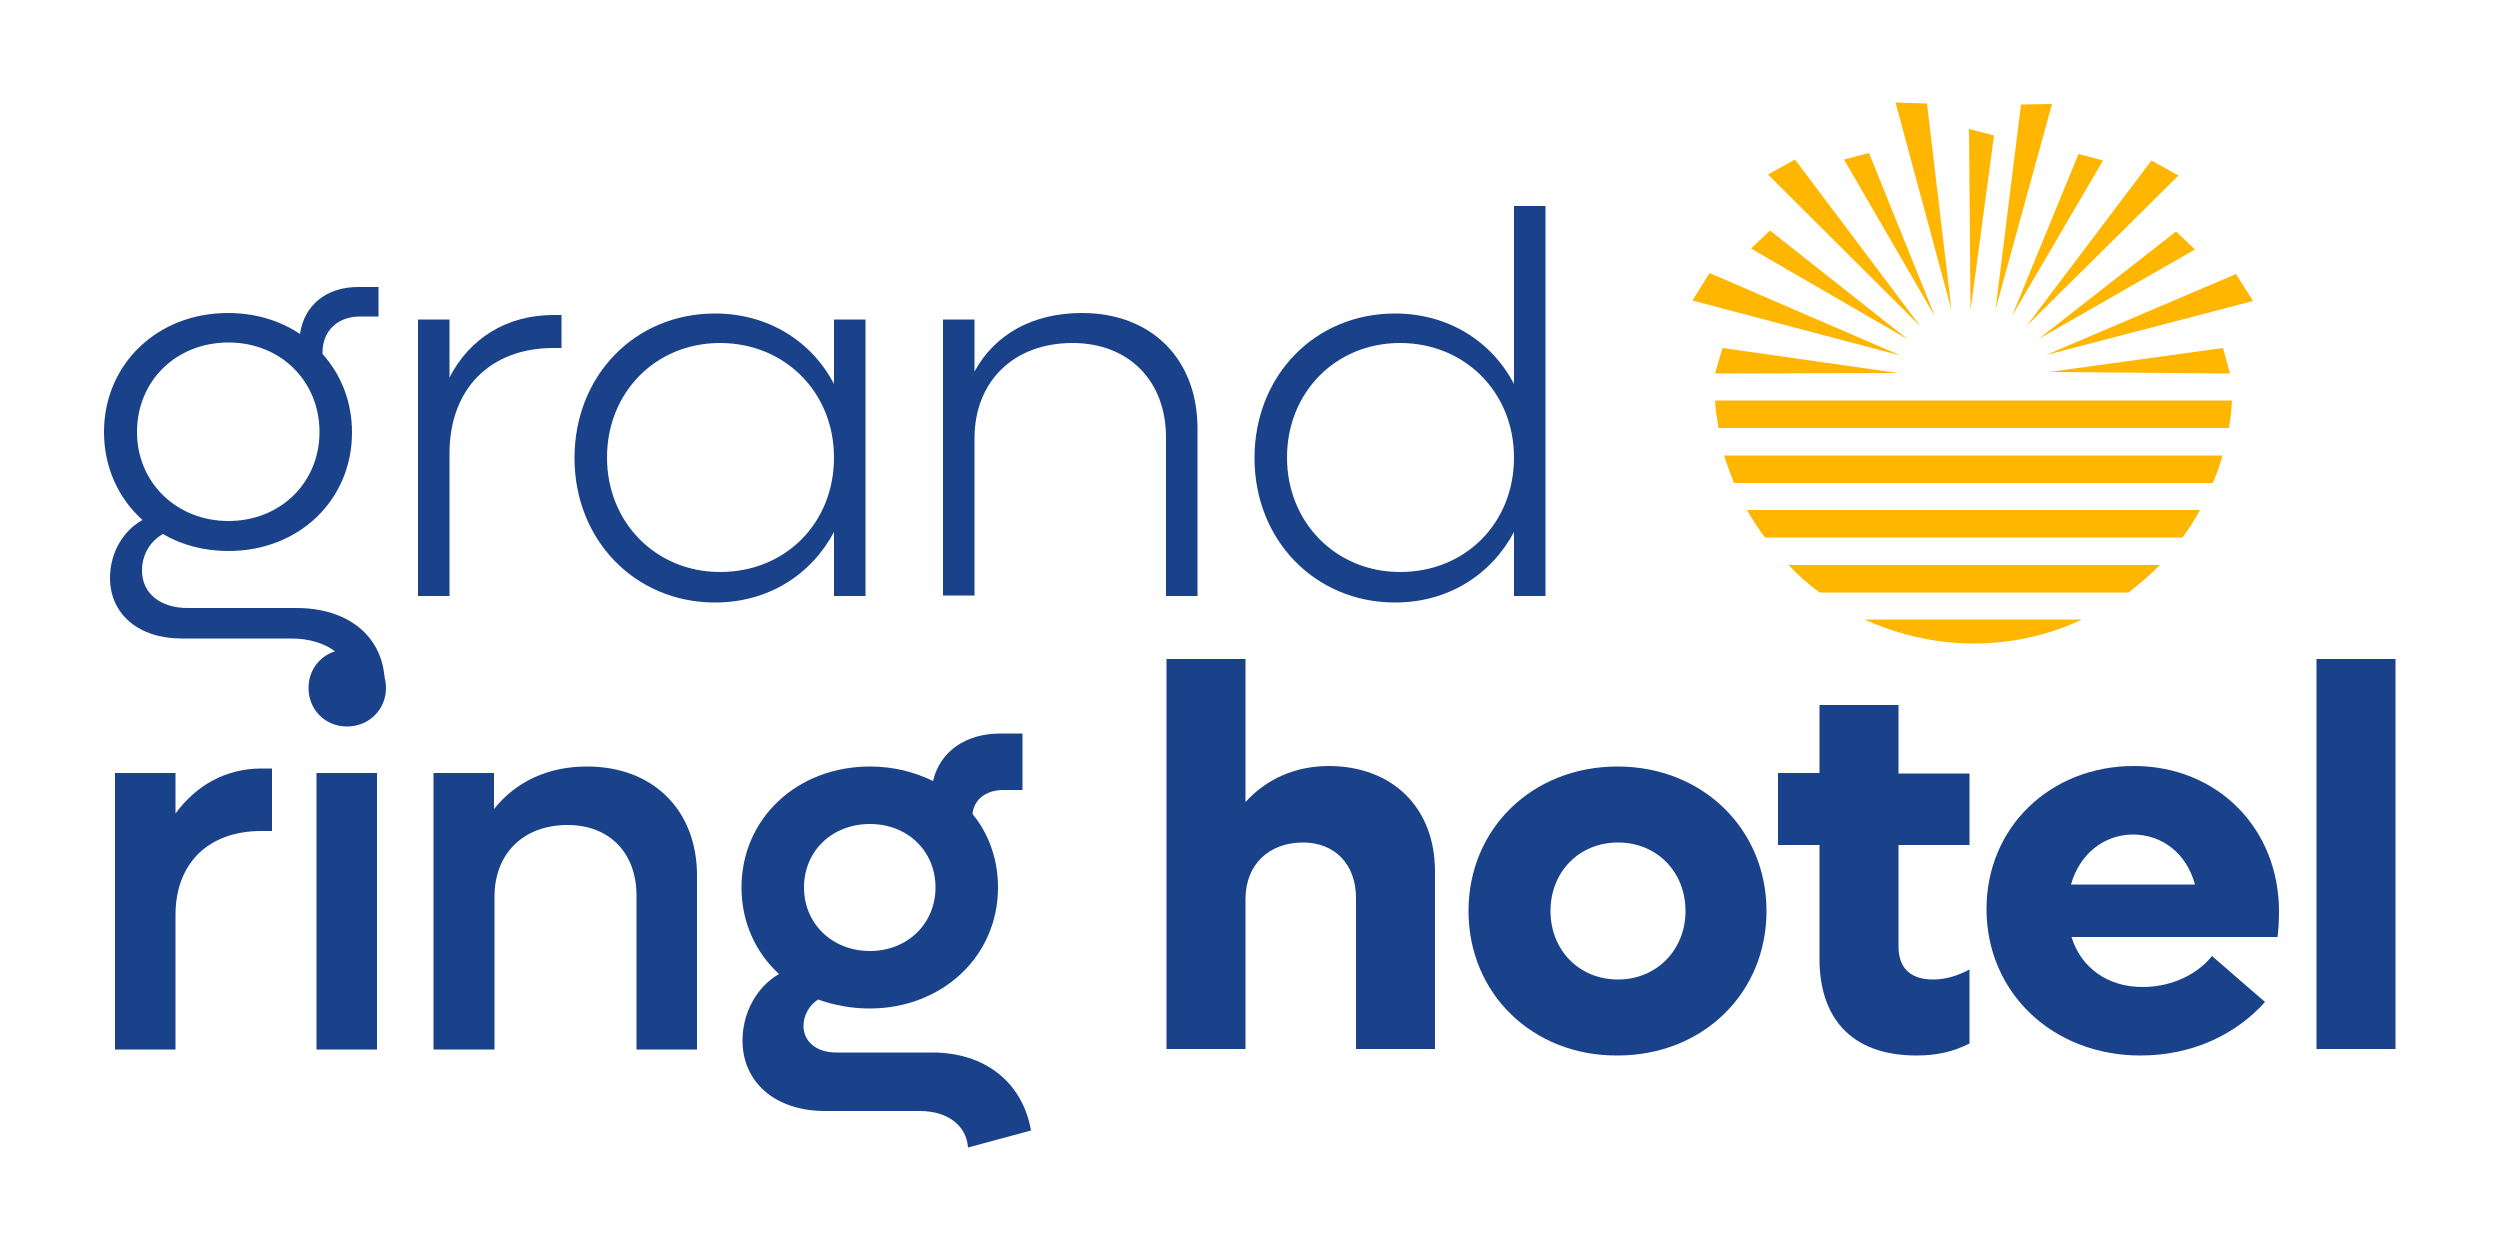 <?xml version="1.0" encoding="utf-8"?>
<!-- Generator: Adobe Illustrator 28.0.0, SVG Export Plug-In . SVG Version: 6.00 Build 0)  -->
<svg version="1.1" id="Layer_1" xmlns="http://www.w3.org/2000/svg" xmlns:xlink="http://www.w3.org/1999/xlink" x="0px" y="0px"
	 viewBox="0 0 500 250" style="enable-background:new 0 0 500 250;" xml:space="preserve">
<style type="text/css">
	.st0{fill-rule:evenodd;clip-rule:evenodd;fill:#FFB600;}
	.st1{fill:#1A428A;}
</style>
<g>
	<g>
		<path class="st0" d="M343.7,85.6c34.1,0,68.1,0,102.1,0c0.3-1.8,0.5-3.6,0.6-5.5c-34.5,0-68.9,0-103.4,0
			C343.1,82,343.4,83.8,343.7,85.6z"/>
		<path class="st0" d="M346.8,96.6c32,0,63.9,0,95.8,0c0.7-1.8,1.4-3.6,1.9-5.5c-33.2,0-66.4,0-99.7,0
			C345.4,92.9,346.1,94.8,346.8,96.6z"/>
		<path class="st0" d="M353,107.5c27.9,0,55.7,0,83.5,0c1.3-1.8,2.5-3.6,3.5-5.5c-30.2,0-60.4,0-90.6,0
			C350.5,103.9,351.7,105.8,353,107.5z"/>
		<path class="st0" d="M363.9,118.5c20.6,0,41.2,0,61.8,0c2.2-1.7,4.3-3.5,6.3-5.5c-24.8,0-49.5,0-74.3,0
			C359.5,114.9,361.6,116.8,363.9,118.5z"/>
		<path class="st0" d="M394.7,128.7c7.8,0,15.1-1.7,21.7-4.8c-14.5,0-29,0-43.5,0C379.6,126.9,387,128.7,394.7,128.7z"/>
		<polygon class="st0" points="404.2,20.9 399.1,61.9 410.4,20.8 		"/>
		<polygon class="st0" points="420.6,32.1 415.7,30.8 402.4,63.2 		"/>
		<polygon class="st0" points="435.7,35.1 430.3,32.1 405.3,65.2 		"/>
		<polygon class="st0" points="407.7,67.8 439,49.9 435.2,46.3 		"/>
		<polygon class="st0" points="450.6,60.2 447.2,54.8 409.2,71 		"/>
		<polygon class="st0" points="446,74.7 444.6,69.6 409.8,74.4 		"/>
		<polygon class="st0" points="385.4,20.7 379.1,20.5 390.3,62 		"/>
		<polygon class="st0" points="373.8,30.6 368.8,31.9 387,63.3 		"/>
		<polygon class="st0" points="359,31.9 353.6,34.9 384.1,65.3 		"/>
		<polygon class="st0" points="354,46.1 350.2,49.7 381.6,67.9 		"/>
		<polygon class="st0" points="341.9,54.6 338.5,60.1 380.1,71.1 		"/>
		<polygon class="st0" points="379.6,74.6 344.5,69.6 343,74.7 		"/>
		<polygon class="st0" points="398.8,27.1 393.8,25.8 394.1,62.1 		"/>
	</g>
	<g>
		<g>
			<path class="st1" d="M76.9,135.4l-6.5,1.5c-0.1-5.5-5-9.2-12.2-9.2H36.3c-8.6,0-14.3-4.9-14.3-12.1c0-4.9,2.5-9.4,6.5-11.6
				c-4.8-4.3-7.7-10.5-7.7-17.6c0-13.5,10.6-23.8,24.8-23.8c5.4,0,10.4,1.5,14.4,4.2c0.8-5.7,5.2-9.4,11.6-9.4h4.1v5.9H72
				c-4.4,0-7.5,2.8-7.5,7.2v0.3c3.7,4.1,5.9,9.5,5.9,15.7c0,13.5-10.6,23.7-24.7,23.7c-4.9,0-9.4-1.2-13.1-3.4
				c-2.7,1.5-4.2,4.3-4.2,7.3c0,4.6,3.7,7.5,9.1,7.5h21.8C69.3,121.6,76.2,126.9,76.9,135.4z M45.7,104.2c10.4,0,18.2-7.7,18.2-17.8
				c0-10.2-7.8-17.9-18.2-17.9c-10.5,0-18.3,7.7-18.3,17.9C27.4,96.5,35.3,104.2,45.7,104.2z"/>
			<path class="st1" d="M112.3,63.1v6.5h-1.6c-12.7,0-20.8,8.2-20.8,21.1v28.5h-6.3V63.9h6.3v11.6c4-7.8,11.4-12.5,20.8-12.5H112.3z
				"/>
			<path class="st1" d="M173.1,63.9v55.3h-6.3v-12.8c-4.6,8.6-13.2,14.1-23.8,14.1c-16,0-28.1-12.5-28.1-28.9s12-28.9,28.1-28.9
				c10.6,0,19.3,5.5,23.8,14.1V63.9H173.1z M166.8,91.5c0-13-9.8-22.9-22.8-22.9c-12.9,0-22.6,9.9-22.6,22.9s9.8,22.9,22.6,22.9
				C157.1,114.4,166.8,104.6,166.8,91.5z"/>
			<path class="st1" d="M239.5,85.7v33.5h-6.3V87.5c0-11.4-7.5-18.9-18.7-18.9c-11.7,0-19.6,7.6-19.6,19.1v31.4h-6.3V63.9h6.3v10.4
				c4.1-7.5,11.7-11.7,21.5-11.7C230.2,62.6,239.5,71.7,239.5,85.7z"/>
			<path class="st1" d="M309.1,41.2v78h-6.3v-12.8c-4.6,8.6-13.2,14.1-23.8,14.1c-16,0-28.1-12.5-28.1-28.9s12-28.9,28.1-28.9
				c10.6,0,19.3,5.5,23.8,14.1V41.2H309.1z M302.8,91.5c0-13-9.8-22.9-22.8-22.9c-12.9,0-22.6,9.9-22.6,22.9s9.8,22.9,22.6,22.9
				C293.1,114.4,302.8,104.6,302.8,91.5z"/>
		</g>
		<g>
			<path class="st1" d="M54.4,153.7v12.5h-2.1c-10.8,0-17.2,6.6-17.2,16.8v26.9H23v-55.3h12.1v8.1c4.1-5.6,10-9,17.2-9H54.4z"/>
			<path class="st1" d="M61.7,137.6c0-4.4,3.4-7.7,7.7-7.7c4.4,0,7.8,3.3,7.8,7.7c0,4.3-3.4,7.7-7.8,7.7
				C65,145.3,61.7,141.9,61.7,137.6z M63.3,154.6h12.1v55.3H63.3V154.6z"/>
			<path class="st1" d="M139.4,175.1v34.8h-12.1v-30.8c0-8.5-5.4-14.1-13.8-14.1c-8.8,0-14.6,5.7-14.6,14.3v30.6H86.7v-55.3h12.1
				v7.2c4.4-5.5,10.8-8.5,18.6-8.5C130.6,153.3,139.4,162,139.4,175.1z"/>
			<path class="st1" d="M206.2,226.1l-12.6,3.4c-0.3-4.4-4.1-7.3-9.6-7.3h-19c-9.9,0-16.5-5.7-16.5-14.1c0-5.5,2.8-10.7,7.3-13.3
				c-4.7-4.3-7.5-10.4-7.5-17.3c0-13.8,11.1-24.2,25.7-24.2c4.7,0,8.9,1.1,12.6,2.9c1.4-5.9,6.5-9.5,13.5-9.5h4.4V158h-3.8
				c-3.4,0-5.9,1.8-6.2,4.8c3.3,4,5.1,9.1,5.1,14.7c0,13.8-11.2,24.2-25.7,24.2c-3.7,0-7.2-0.7-10.3-1.8c-1.8,1.2-2.9,3.2-2.9,5.3
				c0,3.1,2.6,5.3,6.5,5.3h19C196.9,210.4,204.5,216.4,206.2,226.1z M160.8,177.5c0,7.2,5.6,12.7,13.2,12.7
				c7.5,0,13.1-5.5,13.1-12.7c0-7.3-5.6-12.7-13.1-12.7C166.4,164.8,160.8,170.2,160.8,177.5z"/>
			<path class="st1" d="M287,174.3v35.5h-15.8v-30.2c0-6.7-4.2-11.1-10.6-11.1c-6.8,0-11.5,4.4-11.5,11.3v30h-15.8v-78h15.8v28.6
				c4.3-4.7,10-7.2,16.8-7.2C278.6,153.3,287,161.6,287,174.3z"/>
			<path class="st1" d="M293.7,182.2c0-16.5,12.8-28.9,29.8-28.9c17,0,29.8,12.5,29.8,28.9c0,16.5-12.8,28.9-29.8,28.9
				C306.5,211.2,293.7,198.7,293.7,182.2z M337.1,182.2c0-7.8-5.7-13.7-13.5-13.7c-7.8,0-13.5,5.9-13.5,13.7
				c0,7.8,5.7,13.7,13.5,13.7C331.3,195.9,337.1,190,337.1,182.2z"/>
			<path class="st1" d="M379.7,169v20.3c0,4.2,2.3,6.6,6.9,6.6c2.8,0,5.2-0.9,7.3-2v14.8c-3.2,1.6-6.4,2.4-10.6,2.4
				c-13.4,0-19.4-7.9-19.4-19.3V169h-8.3v-14.4h8.3V141h15.8v13.7h14.2V169H379.7z"/>
			<path class="st1" d="M455.5,187.4h-41.2c1.9,6.2,7.3,10,14.2,10c6.3,0,11.3-2.9,13.9-6.2l10.6,9.2c-5.9,6.6-14.7,10.7-24.9,10.7
				c-17.6,0-30.8-12.6-30.8-29.3c0-16.3,12.7-28.6,29.5-28.6c16.6,0,29,12.4,29,29.1C455.8,184,455.7,186,455.5,187.4z M414.2,176.9
				h24.8c-1.7-6.2-6.5-10-12.5-10C420.6,167,415.9,170.9,414.2,176.9z"/>
			<path class="st1" d="M463.3,131.8h15.8v78h-15.8V131.8z"/>
		</g>
	</g>
</g>
</svg>
